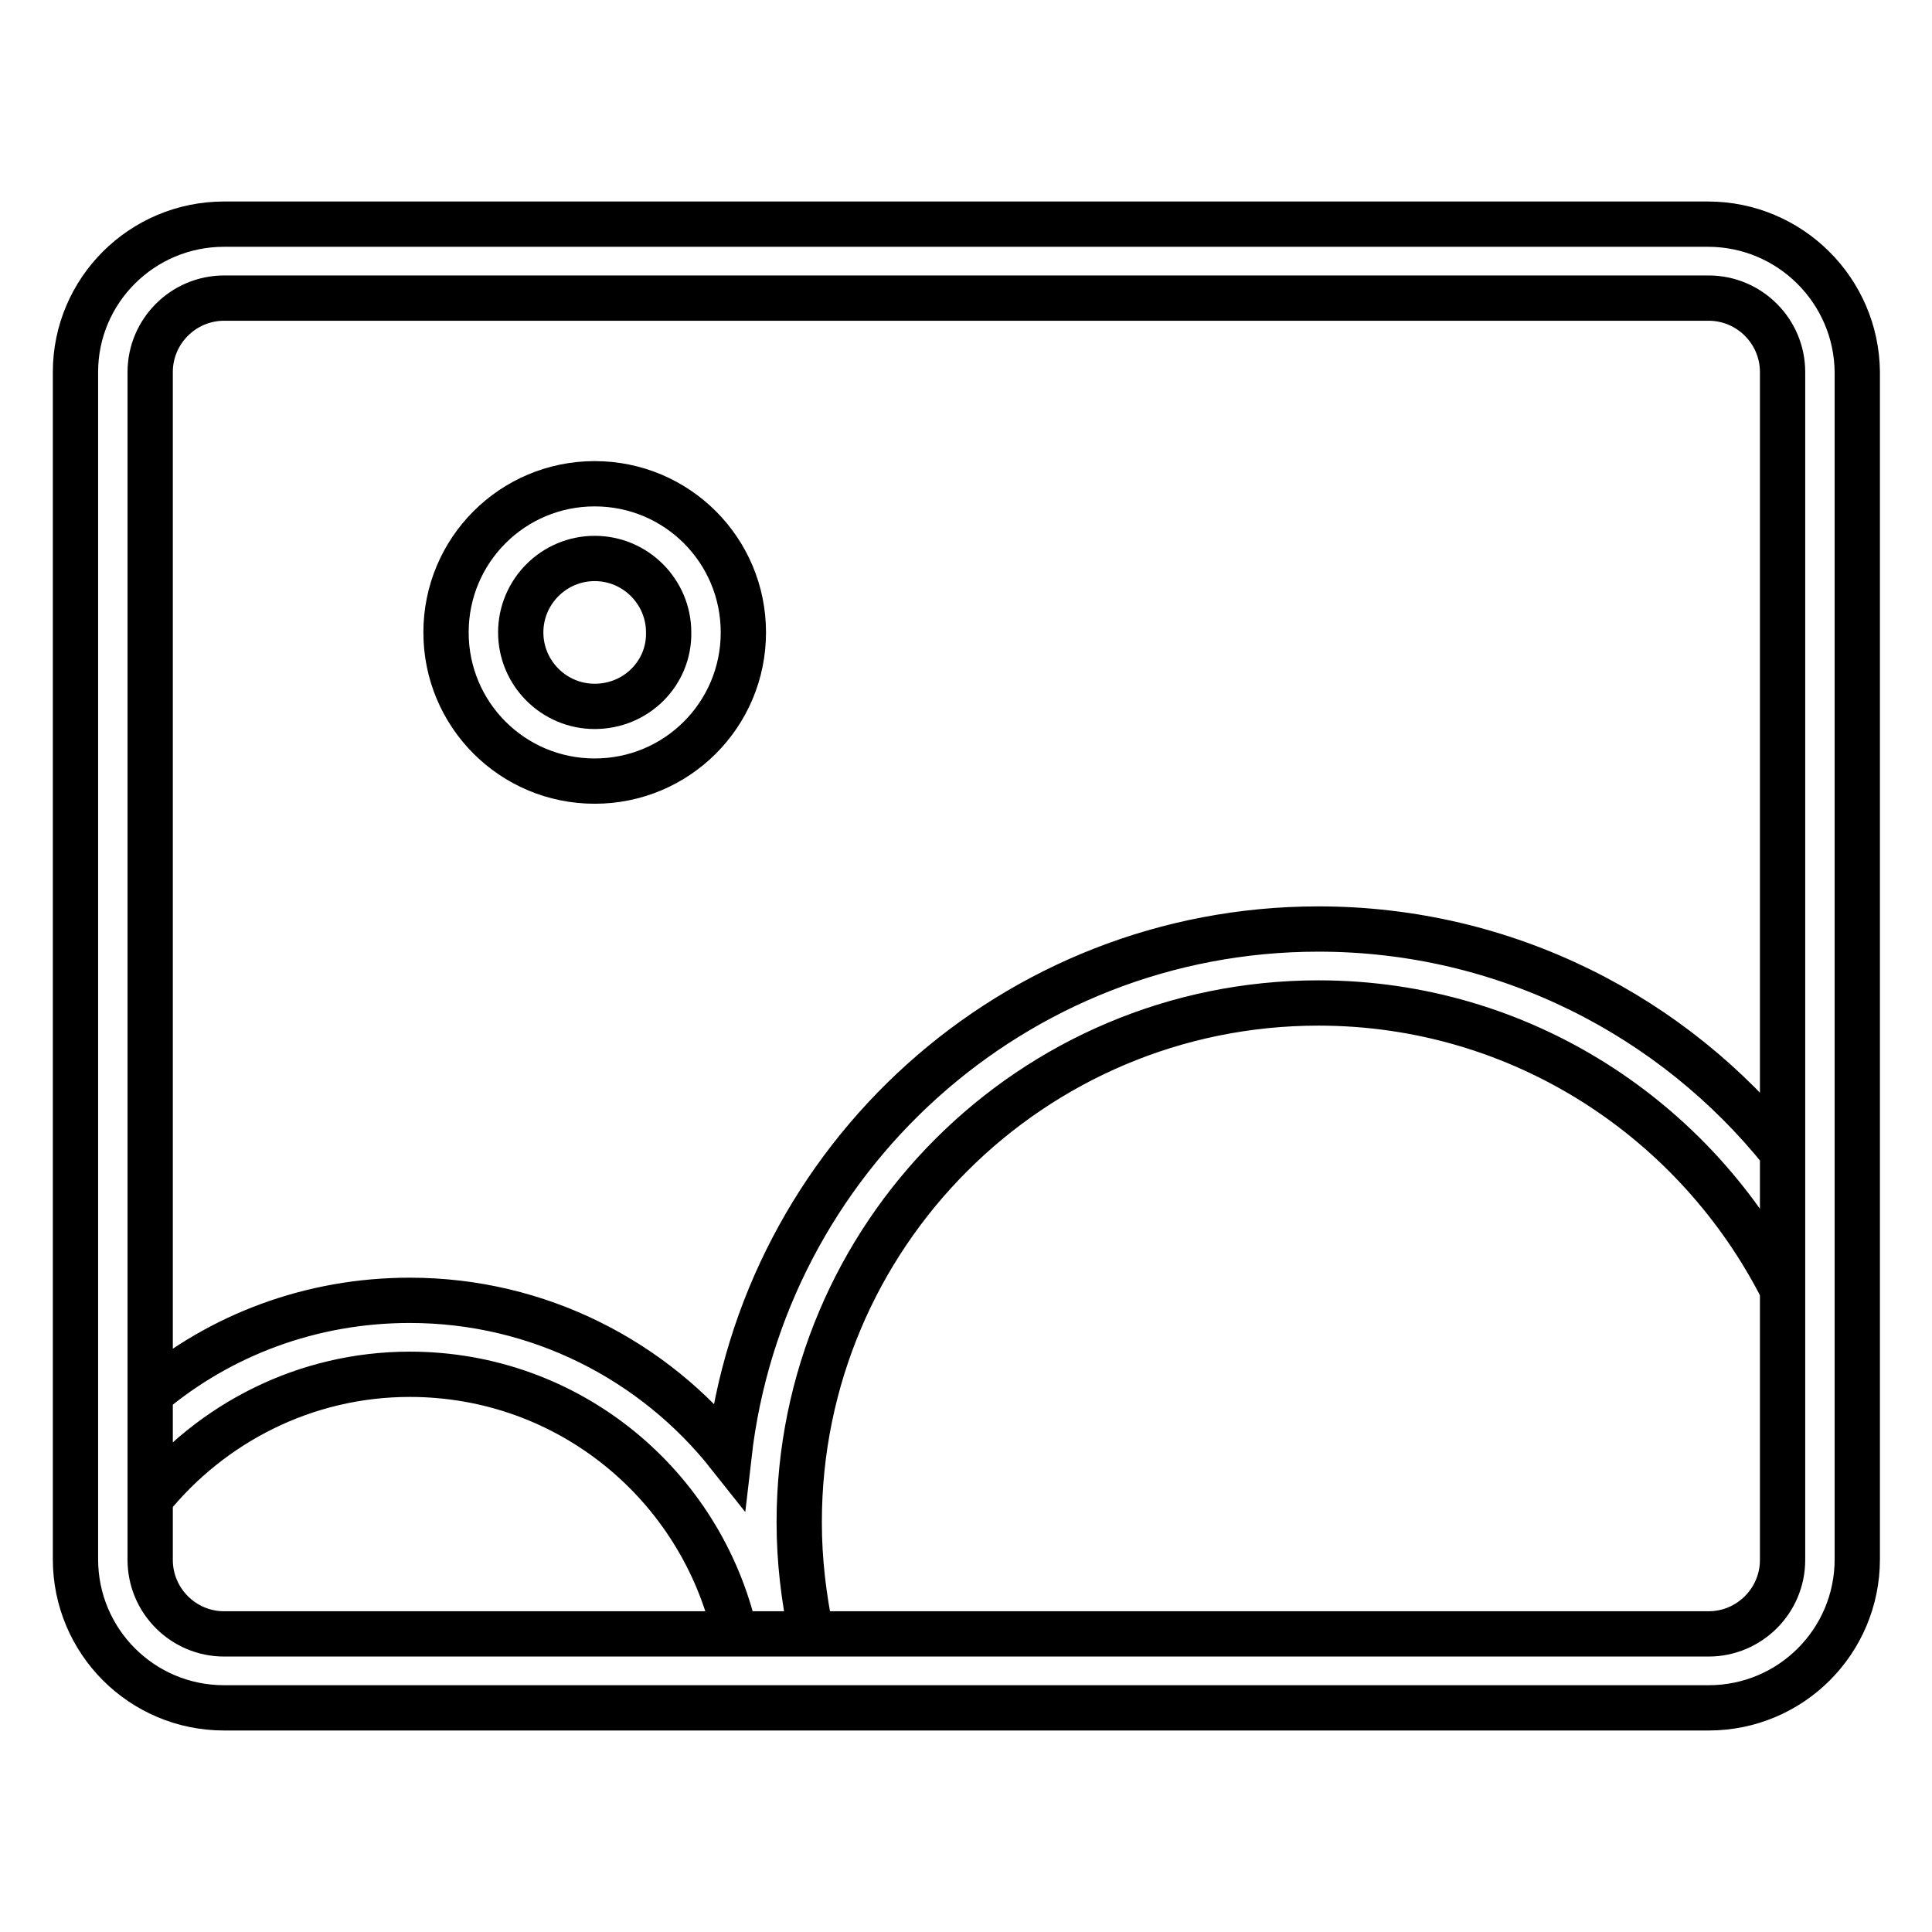 <?xml version="1.0" encoding="utf-8"?>
<!-- Svg Vector Icons : http://www.onlinewebfonts.com/icon -->
<!DOCTYPE svg PUBLIC "-//W3C//DTD SVG 1.1//EN" "http://www.w3.org/Graphics/SVG/1.1/DTD/svg11.dtd">
<svg version="1.1" xmlns="http://www.w3.org/2000/svg" xmlns:xlink="http://www.w3.org/1999/xlink" x="0px" y="0px" viewBox="0 0 256 256" enable-background="new 0 0 256 256" xml:space="preserve">
<g> <path stroke-width="6" fill-opacity="0" stroke="#000000"  d="M226.3,29.7H29.7C18.8,29.7,10,38.5,10,49.3v157.3c0,10.9,8.8,19.7,19.7,19.7h196.7 c10.9,0,19.7-8.8,19.7-19.7V49.3C246,38.5,237.2,29.7,226.3,29.7L226.3,29.7z M236.2,206.7c0,5.4-4.4,9.8-9.8,9.8H29.7 c-5.4,0-9.8-4.4-9.8-9.8V49.3c0-5.4,4.4-9.8,9.8-9.8h196.7c5.4,0,9.8,4.4,9.8,9.8V206.7L236.2,206.7z M78.8,64.1 c-10.9,0-19.7,8.8-19.7,19.7c0,10.9,8.8,19.7,19.7,19.7c10.9,0,19.7-8.8,19.7-19.7C98.5,72.9,89.7,64.1,78.8,64.1L78.8,64.1z  M78.8,93.6c-5.4,0-9.8-4.4-9.8-9.8c0-5.4,4.4-9.8,9.8-9.8c5.4,0,9.8,4.4,9.8,9.8C88.7,89.2,84.3,93.6,78.8,93.6L78.8,93.6z  M105.9,201.7c0-38,30.8-68.8,68.8-68.8c26.9,0,50.1,15.5,61.5,38v-18.2c-14.4-18-36.6-29.6-61.5-29.6c-40.4,0-73.6,30.5-78.1,69.7 c-9.9-12.5-25.2-20.5-42.3-20.5c-13.1,0-25.1,4.6-34.4,12.4v13.9c8.1-10,20.5-16.5,34.4-16.5c21.1,0,38.6,14.7,43.1,34.4h10.1 C106.5,211.7,105.9,206.8,105.9,201.7L105.9,201.7z"/></g>
</svg>